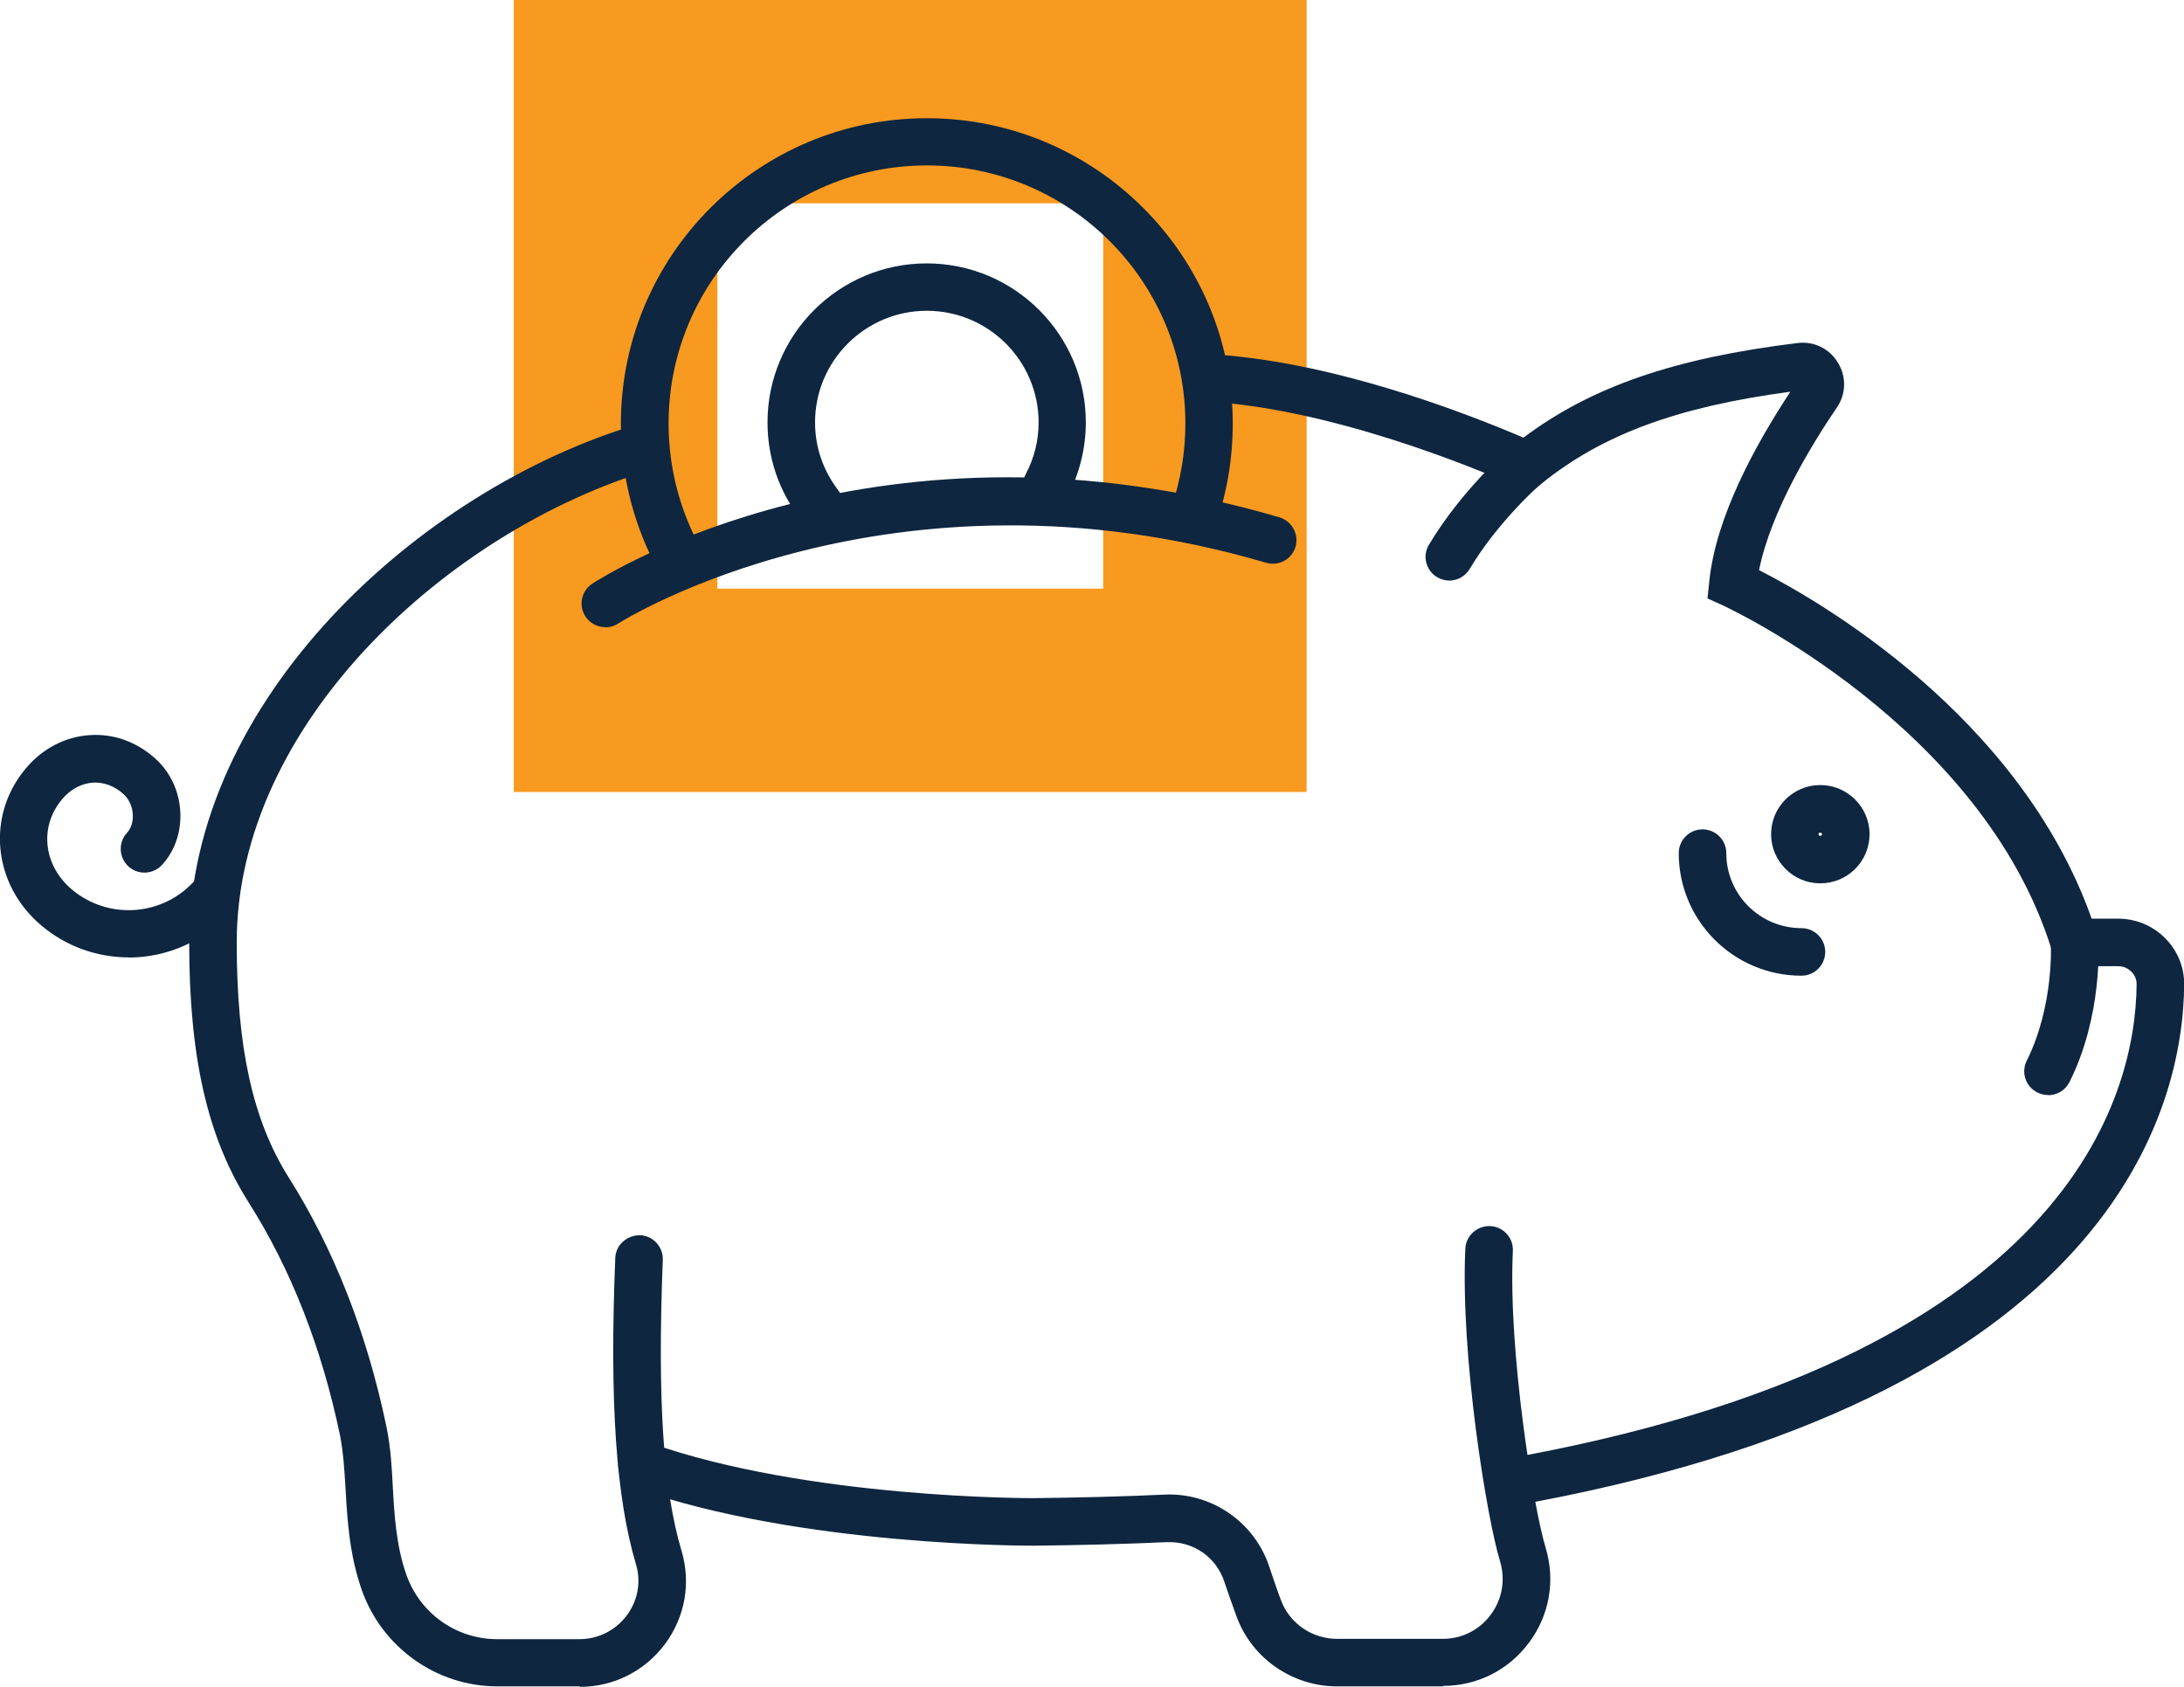 <?xml version="1.0" encoding="UTF-8"?>
<svg id="Layer_1" xmlns="http://www.w3.org/2000/svg" viewBox="0 0 135.99 105.02">
  <defs>
    <style>
      .cls-1 {
        fill: #f89a20;
      }

      .cls-2 {
        fill: #0e263f;
      }
    </style>
  </defs>
  <g id="Layer_1-2" data-name="Layer_1">
    <path id="Vector" class="cls-1" d="M31.99,0v49.31h49.37V0H31.99ZM68.69,36.65h-24.02V12.66h24.02v23.98h0Z"/>
    <path id="Vector_2" class="cls-2" d="M51.01,32.9c-.44,0-.89-.2-1.17-.58-1.34-1.74-2.05-3.83-2.05-6.02,0-5.46,4.44-9.9,9.91-9.9s9.91,4.44,9.91,9.9c0,1.59-.39,3.18-1.13,4.59-.37.72-1.27,1-1.99.62-.72-.37-1.01-1.27-.62-1.99.53-1,.8-2.09.8-3.22,0-3.83-3.12-6.95-6.96-6.95s-6.96,3.12-6.96,6.95c0,1.54.5,2.99,1.44,4.22.49.65.37,1.57-.28,2.07-.27.21-.58.31-.9.31h0Z"/>
    <path id="Vector_3" class="cls-2" d="M36.1,105h-5.13c-3.78,0-7.17-2.41-8.44-5.99-.77-2.19-.9-4.34-1.01-6.24-.07-1.19-.14-2.32-.34-3.36-1.14-5.49-3.06-10.39-5.72-14.58-2.54-4.02-3.68-9-3.68-16.16,0-14.99,14.22-28.18,27.98-32.27.79-.24,1.61.22,1.84.99.24.78-.21,1.6-1,1.84-12.71,3.79-25.86,15.84-25.86,29.45,0,6.56,1,11.06,3.21,14.59,2.84,4.49,4.89,9.71,6.11,15.55.26,1.24.34,2.54.4,3.79.1,1.78.21,3.62.84,5.43.84,2.4,3.1,4.02,5.65,4.02h5.13c1.17,0,2.24-.54,2.95-1.48.69-.93.9-2.09.57-3.18-1.24-4.18-1.65-10.06-1.29-19.07.03-.82.74-1.43,1.54-1.42.82.03,1.45.72,1.42,1.54-.34,8.68.02,14.27,1.17,18.12.59,2,.22,4.1-1.03,5.79-1.26,1.69-3.2,2.67-5.31,2.67v-.02Z"/>
    <path id="Vector_4" class="cls-2" d="M93.87,93.82l-.51-2.91c35.65-6.24,39.62-22.8,39.68-29.63,0-.29-.11-.57-.33-.78-.23-.23-.51-.34-.83-.34h-3.8l-.33-1.03c-4.36-13.99-20.3-21.35-20.46-21.43l-.97-.44.11-1.05c.4-4.02,2.88-8.53,5.05-11.82-7.05.94-11.71,2.67-15.48,5.71l-.7.56-.83-.36c-2.6-1.15-11.7-4.92-19.51-5.31l.15-2.95c7.53.37,15.82,3.53,19.75,5.21,4.24-3.18,9.4-4.95,17.05-5.89,1.03-.13,2,.34,2.53,1.22.54.88.51,1.96-.07,2.8-1.55,2.28-4.11,6.46-4.84,10.12,3.7,1.88,16.22,9.05,20.71,21.7h1.65c1.1,0,2.15.43,2.93,1.22.77.78,1.19,1.8,1.18,2.88-.06,7.57-4.29,25.9-42.12,32.52v.02Z"/>
    <path id="Vector_5" class="cls-2" d="M89.85,105h-6.59c-2.79,0-5.3-1.74-6.26-4.34-.28-.75-.53-1.49-.76-2.16-.51-1.56-1.95-2.55-3.6-2.48-2.66.12-5.44.19-8.27.22-.14,0-14.56.06-24.89-3.61-.77-.28-1.17-1.11-.9-1.89.28-.77,1.11-1.17,1.89-.9,9.83,3.48,23.74,3.44,23.88,3.44,2.79-.03,5.54-.1,8.16-.22,2.93-.14,5.62,1.72,6.53,4.51.22.65.45,1.35.72,2.06.53,1.44,1.93,2.41,3.49,2.41h6.59c1.19,0,2.28-.55,2.99-1.51.71-.96.92-2.17.57-3.33-.82-2.66-2.47-12.75-2.16-19.45.04-.82.73-1.43,1.55-1.41.82.04,1.45.73,1.41,1.55-.3,6.26,1.29,16,2.03,18.44.63,2.06.26,4.22-1.02,5.94-1.27,1.71-3.22,2.7-5.36,2.7v.02Z"/>
    <path id="Vector_6" class="cls-2" d="M113.34,55c-1.68,0-3.06-1.37-3.06-3.06s1.37-3.06,3.06-3.06,3.07,1.37,3.07,3.06-1.37,3.06-3.07,3.06ZM113.34,51.84c-.06,0-.11.05-.11.11,0,.12.22.12.22,0,0-.06-.05-.11-.11-.11Z"/>
    <path id="Vector_7" class="cls-2" d="M112.17,60.75c-4.22,0-7.64-3.42-7.64-7.63,0-.82.66-1.48,1.48-1.48s1.48.66,1.48,1.48c0,2.58,2.1,4.67,4.68,4.67.82,0,1.48.66,1.48,1.48s-.66,1.48-1.48,1.48Z"/>
    <path id="Vector_8" class="cls-2" d="M127.52,68.18c-.23,0-.44-.05-.66-.16-.73-.36-1.03-1.25-.66-1.98,1.7-3.41,1.5-7.23,1.5-7.27-.05-.82.57-1.52,1.39-1.56.82-.06,1.52.57,1.57,1.38,0,.19.27,4.65-1.8,8.78-.26.52-.78.82-1.32.82h0Z"/>
    <path id="Vector_9" class="cls-2" d="M37.69,39.05c-.48,0-.96-.24-1.24-.67-.44-.68-.25-1.59.43-2.04.72-.47,17.99-11.41,42.78-4.13.78.23,1.23,1.05,1.01,1.83-.23.78-1.04,1.23-1.83,1-23.45-6.88-40.18,3.67-40.34,3.78-.25.16-.52.24-.8.24h0Z"/>
    <path id="Vector_10" class="cls-2" d="M42.38,36.45c-.51,0-1.01-.28-1.29-.75-1.6-2.83-2.43-6.05-2.43-9.32,0-10.49,8.54-19.02,19.05-19.02s19.05,8.53,19.05,19.02c0,2.12-.34,4.19-1.02,6.17-.27.77-1.1,1.18-1.88.92-.77-.27-1.18-1.1-.92-1.88.57-1.67.87-3.42.87-5.22,0-8.86-7.21-16.07-16.09-16.07s-16.09,7.2-16.09,16.07c0,2.76.71,5.48,2.06,7.87.4.71.15,1.61-.56,2.01-.23.13-.48.19-.72.19h0Z"/>
    <path id="Vector_11" class="cls-2" d="M90.25,36.15c-.26,0-.51-.07-.76-.21-.7-.41-.94-1.32-.51-2.03,2.04-3.42,5-5.98,5.11-6.09.62-.53,1.55-.46,2.08.15.53.62.46,1.55-.15,2.09-.03.02-2.73,2.37-4.51,5.37-.28.46-.77.72-1.27.72h0Z"/>
    <path id="Vector_12" class="cls-2" d="M8.01,59.61c-1.92,0-3.86-.65-5.44-1.99-3.02-2.55-3.44-6.84-.96-9.78,1.04-1.24,2.46-1.97,3.98-2.07,1.5-.1,2.96.43,4.12,1.5.92.84,1.47,2.05,1.52,3.34.05,1.24-.37,2.42-1.16,3.26-.56.59-1.5.62-2.09.06-.59-.56-.62-1.5-.06-2.09.24-.26.37-.67.35-1.11-.02-.5-.23-.95-.56-1.27-.57-.52-1.24-.77-1.93-.73-.71.05-1.39.41-1.91,1.03-1.44,1.7-1.18,4.11.6,5.62,2.32,1.95,5.78,1.66,7.74-.65.52-.62,1.46-.7,2.08-.18.62.52.7,1.46.18,2.08-1.67,1.97-4.06,2.99-6.46,2.99h0Z"/>
  </g>
</svg>